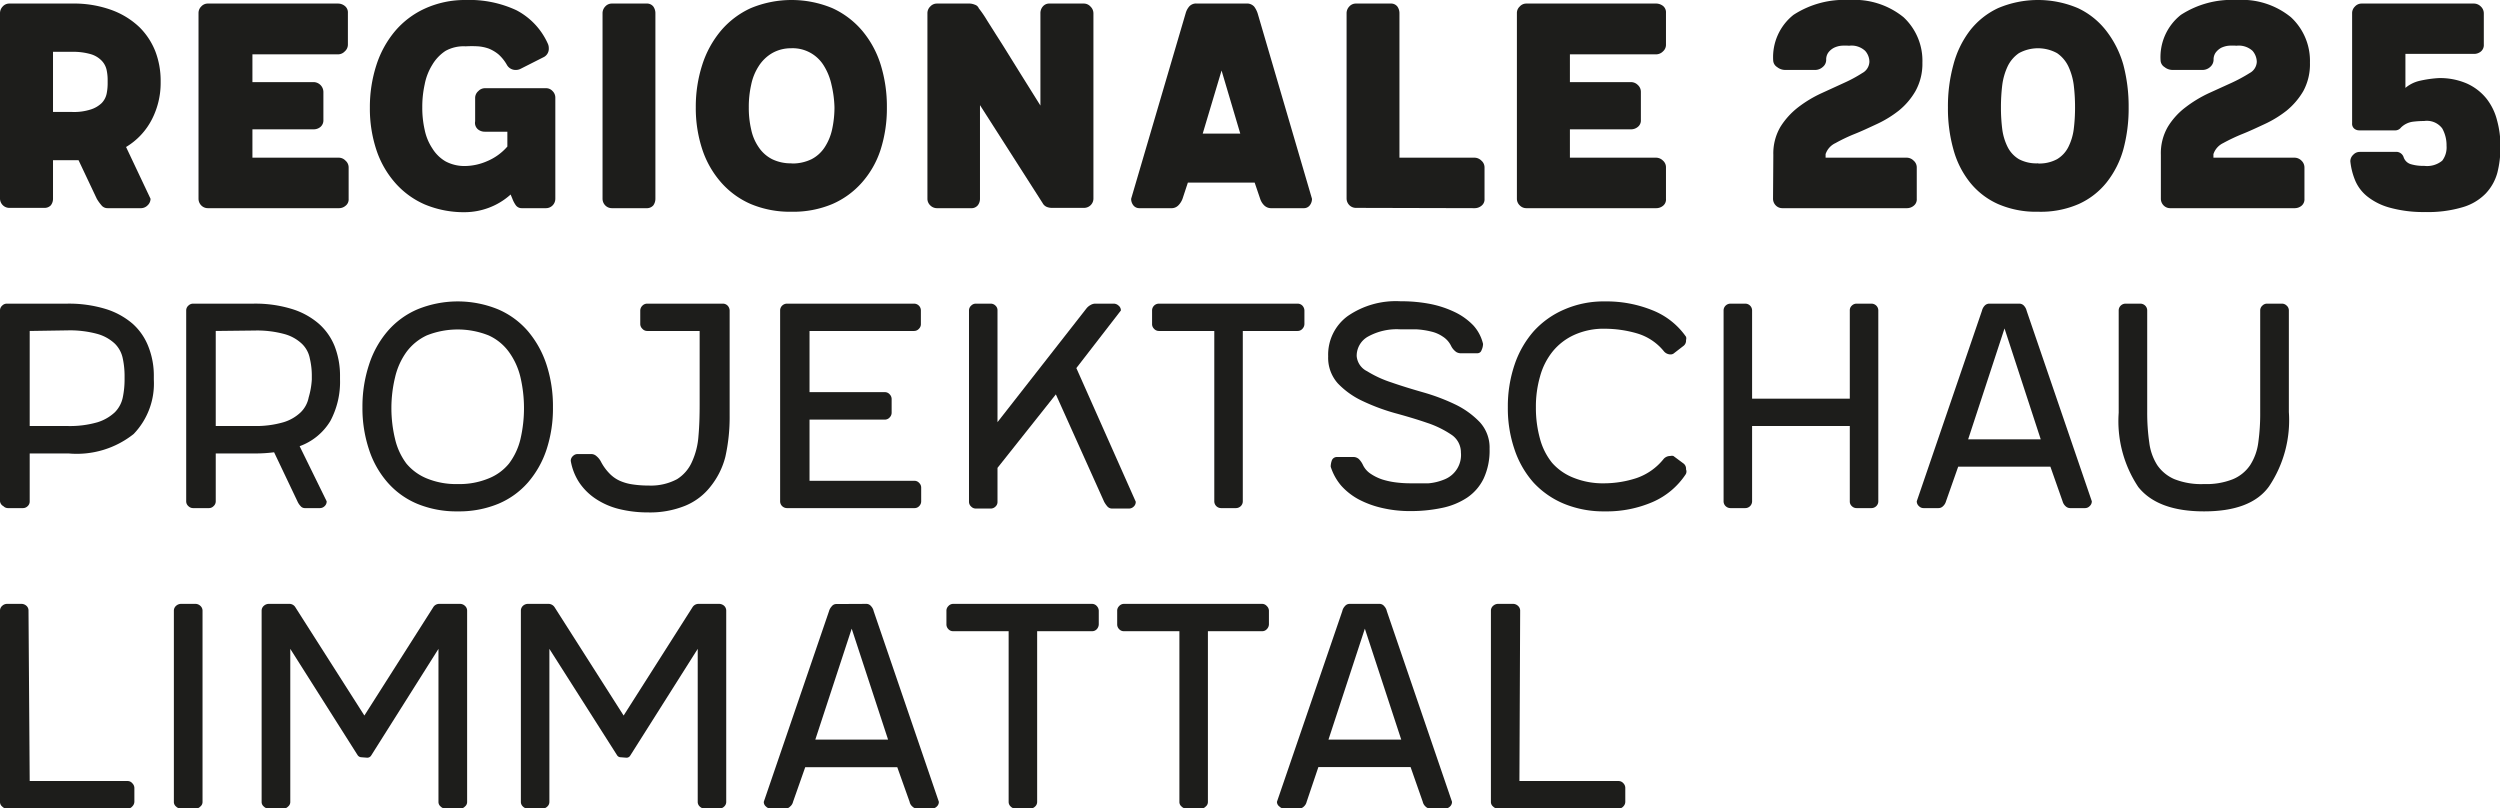 <?xml version="1.0" encoding="UTF-8"?>
<svg xmlns="http://www.w3.org/2000/svg" width="168.37" height="54.45" viewBox="0 0 168.37 54.45">
  <defs>
    <style>
      .cls-1 {
        fill: #1d1d1b;
      }
    </style>
  </defs>
  <g id="Ebene_2" data-name="Ebene 2">
    <g id="Ebene_1-2" data-name="Ebene 1">
      <g>
        <g>
          <path class="cls-1" d="M4.85.24A7.41,7.41,0,0,1,7.53.68,5.39,5.39,0,0,1,9.39,1.83a4.72,4.72,0,0,1,1.08,1.65,5.54,5.54,0,0,1,.35,1.93V5.6A5.36,5.36,0,0,1,10.25,8,4.63,4.63,0,0,1,8.49,9.9l1.65,3.49a.62.62,0,0,1-.2.44.63.63,0,0,1-.43.19H7.25a.52.52,0,0,1-.43-.21,2.94,2.94,0,0,1-.3-.42l-1.23-2.6H3.57v2.6a.71.71,0,0,1-.15.44A.57.57,0,0,1,3,14H.63a.62.62,0,0,1-.45-.19A.64.64,0,0,1,0,13.39V.9A.65.65,0,0,1,.18.44.59.59,0,0,1,.63.24ZM3.57,3.49V7.54H4.85a3.67,3.67,0,0,0,1.27-.17,1.88,1.88,0,0,0,.73-.43,1.29,1.29,0,0,0,.33-.62,3.45,3.45,0,0,0,.07-.72V5.41a3.2,3.2,0,0,0-.07-.7,1.29,1.29,0,0,0-.33-.62,1.68,1.68,0,0,0-.73-.44,4.27,4.27,0,0,0-1.27-.16Z"></path>
          <path class="cls-1" d="M22.77.24a.73.73,0,0,1,.45.16.55.55,0,0,1,.21.47V3a.6.6,0,0,1-.21.46.62.62,0,0,1-.45.2H17V5.53h4.13a.67.67,0,0,1,.65.66V8.08a.58.58,0,0,1-.2.47.71.71,0,0,1-.45.16H17v1.91h5.82a.62.62,0,0,1,.45.2.6.6,0,0,1,.21.46v2.11a.54.54,0,0,1-.21.47.67.67,0,0,1-.45.16H14a.62.62,0,0,1-.45-.19.64.64,0,0,1-.18-.44V.87a.61.61,0,0,1,.18-.43A.59.59,0,0,1,14,.24Z"></path>
          <path class="cls-1" d="M36.77,5.94a.59.59,0,0,1,.45.2.61.61,0,0,1,.18.43v6.82a.64.64,0,0,1-.18.44.62.62,0,0,1-.45.19H35.14a.48.48,0,0,1-.41-.21,1.88,1.88,0,0,1-.22-.42l-.12-.29A4.59,4.59,0,0,1,32.9,14a4.64,4.64,0,0,1-1.54.29,6.81,6.81,0,0,1-2.75-.52,5.65,5.65,0,0,1-2-1.46,6.41,6.41,0,0,1-1.26-2.21,8.86,8.86,0,0,1-.44-2.84,9.2,9.2,0,0,1,.44-2.88,6.78,6.78,0,0,1,1.26-2.29,5.78,5.78,0,0,1,2-1.51A6.49,6.49,0,0,1,31.36,0a7.49,7.49,0,0,1,3.42.69,4.7,4.7,0,0,1,2.11,2.24.71.71,0,0,1,.07.32.63.63,0,0,1-.31.58l-1.58.8a.68.68,0,0,1-.31.08.67.67,0,0,1-.61-.32,2.78,2.78,0,0,0-.58-.73,2.49,2.49,0,0,0-.66-.39,2.79,2.79,0,0,0-.72-.15,7.33,7.33,0,0,0-.83,0A2.51,2.51,0,0,0,30,3.43a2.86,2.86,0,0,0-.89.94,3.87,3.87,0,0,0-.51,1.32,7,7,0,0,0-.16,1.54,6.66,6.66,0,0,0,.16,1.51A3.55,3.55,0,0,0,29.12,10a2.55,2.55,0,0,0,.89.87,2.7,2.7,0,0,0,1.35.31,3.8,3.8,0,0,0,1.41-.31,3.72,3.72,0,0,0,1.4-1v-1H32.65a.72.72,0,0,1-.45-.15A.57.57,0,0,1,32,8.17V6.6a.6.6,0,0,1,.21-.46.62.62,0,0,1,.45-.2Z"></path>
          <path class="cls-1" d="M44,.44a.78.78,0,0,1,.14.46V13.39a.77.77,0,0,1-.14.44.57.57,0,0,1-.46.19H41.21a.62.62,0,0,1-.45-.19.64.64,0,0,1-.18-.44V.9a.65.65,0,0,1,.18-.46.59.59,0,0,1,.45-.2h2.33A.54.54,0,0,1,44,.44Z"></path>
          <path class="cls-1" d="M53.31,14.26a6.81,6.81,0,0,1-2.75-.52,5.65,5.65,0,0,1-2-1.46,6.41,6.41,0,0,1-1.26-2.21,8.86,8.86,0,0,1-.44-2.84,9.2,9.2,0,0,1,.44-2.88,6.78,6.78,0,0,1,1.26-2.29,5.78,5.78,0,0,1,2-1.51,7.15,7.15,0,0,1,5.5,0,5.78,5.78,0,0,1,2,1.51,6.6,6.6,0,0,1,1.25,2.29,9.5,9.5,0,0,1,.42,2.88,9.15,9.15,0,0,1-.42,2.84,6.23,6.23,0,0,1-1.25,2.21,5.65,5.65,0,0,1-2,1.46A6.78,6.78,0,0,1,53.31,14.26Zm0-3.25a2.93,2.93,0,0,0,1.35-.29,2.34,2.34,0,0,0,.88-.8,3.61,3.61,0,0,0,.5-1.2,7,7,0,0,0,.16-1.49A7.38,7.38,0,0,0,56,5.71a4.05,4.05,0,0,0-.5-1.26,2.46,2.46,0,0,0-2.23-1.2A2.54,2.54,0,0,0,52,3.58a2.68,2.68,0,0,0-.9.87,3.63,3.63,0,0,0-.51,1.26,6.75,6.75,0,0,0-.16,1.52,6.42,6.42,0,0,0,.16,1.49,3.25,3.25,0,0,0,.51,1.2,2.39,2.39,0,0,0,.9.8A2.86,2.86,0,0,0,53.31,11Z"></path>
          <path class="cls-1" d="M73.44.44a.63.63,0,0,1,.2.46V13.39a.62.62,0,0,1-.2.44A.63.63,0,0,1,73,14H70.82a.94.94,0,0,1-.31-.06.56.56,0,0,1-.29-.26L66,7.08v6.31a.71.71,0,0,1-.15.44.55.55,0,0,1-.46.19H63.09a.63.63,0,0,1-.44-.19.61.61,0,0,1-.19-.44V.9a.62.62,0,0,1,.19-.46.6.6,0,0,1,.44-.2h2.23a1,1,0,0,1,.34.08.41.41,0,0,1,.26.24,7.38,7.38,0,0,1,.56.82l.5.79c.2.32.45.7.74,1.17l1,1.61,1.35,2.16V.9a.68.68,0,0,1,.16-.46.56.56,0,0,1,.47-.2H73A.6.6,0,0,1,73.44.44Z"></path>
          <path class="cls-1" d="M88.36,13.39a.71.71,0,0,1-.15.44.49.49,0,0,1-.41.19H85.64a.66.66,0,0,1-.52-.21,1.09,1.09,0,0,1-.25-.42L84.5,12.3H80l-.36,1.09a1.27,1.27,0,0,1-.26.42.64.64,0,0,1-.52.21H76.74a.5.5,0,0,1-.41-.19.71.71,0,0,1-.15-.44L79.85.9a1.2,1.2,0,0,1,.23-.45.62.62,0,0,1,.54-.21h3.3a.65.65,0,0,1,.55.21A1.6,1.6,0,0,1,84.7.9ZM83.53,9,82.27,4.75,81,9Z"></path>
          <path class="cls-1" d="M91.32,14a.62.62,0,0,1-.45-.19.64.64,0,0,1-.18-.44V.9a.65.65,0,0,1,.18-.46.59.59,0,0,1,.45-.2h2.33a.54.54,0,0,1,.46.2.78.78,0,0,1,.14.46v9.72h5.07a.66.66,0,0,1,.45.2.6.6,0,0,1,.21.46v2.11a.54.54,0,0,1-.21.47.71.71,0,0,1-.45.16Z"></path>
          <path class="cls-1" d="M111.57.24A.77.77,0,0,1,112,.4a.55.55,0,0,1,.2.47V3a.59.59,0,0,1-.2.46.66.66,0,0,1-.45.2h-5.82V5.53h4.12a.65.65,0,0,1,.45.19.62.62,0,0,1,.21.47V8.08a.55.55,0,0,1-.21.47.71.71,0,0,1-.45.16h-4.12v1.91h5.82a.66.66,0,0,1,.45.2.59.59,0,0,1,.2.46v2.11a.54.54,0,0,1-.2.47.71.71,0,0,1-.45.16h-8.76a.61.61,0,0,1-.44-.19.61.61,0,0,1-.19-.44V.87a.59.59,0,0,1,.19-.43.59.59,0,0,1,.44-.2Z"></path>
          <path class="cls-1" d="M119.43,10.43a3.54,3.54,0,0,1,.48-1.89,5.06,5.06,0,0,1,1.2-1.32,8.19,8.19,0,0,1,1.56-.94l1.55-.71a9.16,9.16,0,0,0,1.2-.65.9.9,0,0,0,.48-.75,1.11,1.11,0,0,0-.29-.75,1.35,1.35,0,0,0-1.08-.34,3.23,3.23,0,0,0-.53,0,1.47,1.47,0,0,0-.49.14,1.12,1.12,0,0,0-.37.31.8.8,0,0,0-.15.5.61.61,0,0,1-.23.48.76.76,0,0,1-.54.2h-2a.86.86,0,0,1-.53-.19.56.56,0,0,1-.27-.46A3.63,3.63,0,0,1,120.79,1a6.28,6.28,0,0,1,3.76-1,5.26,5.26,0,0,1,3.65,1.16,4,4,0,0,1,1.27,3.06A3.79,3.79,0,0,1,129,6.14a4.72,4.72,0,0,1-1.12,1.31,7.42,7.42,0,0,1-1.49.91c-.54.25-1,.47-1.53.68a11.36,11.36,0,0,0-1.25.6,1.26,1.26,0,0,0-.66.74v.24h5.48a.66.66,0,0,1,.45.2.6.6,0,0,1,.21.46v2.11a.54.54,0,0,1-.21.47.71.71,0,0,1-.45.16h-8.4a.61.61,0,0,1-.44-.19.64.64,0,0,1-.18-.44Z"></path>
          <path class="cls-1" d="M137.26,14.26a6.41,6.41,0,0,1-2.7-.52,5.07,5.07,0,0,1-1.89-1.46,6.13,6.13,0,0,1-1.11-2.21,10.17,10.17,0,0,1-.37-2.84,10.56,10.56,0,0,1,.37-2.88,6.52,6.52,0,0,1,1.11-2.29A5.19,5.19,0,0,1,134.56.55a6.88,6.88,0,0,1,5.39,0,5.19,5.19,0,0,1,1.89,1.51A6.71,6.71,0,0,1,143,4.35a11,11,0,0,1,.36,2.88,10.56,10.56,0,0,1-.36,2.84,6.31,6.31,0,0,1-1.12,2.21A5.07,5.07,0,0,1,140,13.74,6.39,6.39,0,0,1,137.26,14.26Zm0-3.25a2.5,2.5,0,0,0,1.28-.29,2,2,0,0,0,.75-.8,3.76,3.76,0,0,0,.37-1.2,11.58,11.58,0,0,0,.09-1.49,12.18,12.18,0,0,0-.09-1.52,4.23,4.23,0,0,0-.37-1.26,2.26,2.26,0,0,0-.75-.87,2.67,2.67,0,0,0-2.57,0,2.26,2.26,0,0,0-.75.87,4.23,4.23,0,0,0-.37,1.26,12.18,12.18,0,0,0-.09,1.52,11.58,11.58,0,0,0,.09,1.49,3.76,3.76,0,0,0,.37,1.2,2,2,0,0,0,.75.8A2.51,2.51,0,0,0,137.26,11Z"></path>
          <path class="cls-1" d="M145.53,10.43A3.54,3.54,0,0,1,146,8.54a4.74,4.74,0,0,1,1.2-1.32,8.43,8.43,0,0,1,1.55-.94l1.56-.71a10.68,10.68,0,0,0,1.2-.65.9.9,0,0,0,.48-.75,1.16,1.16,0,0,0-.29-.75,1.38,1.38,0,0,0-1.08-.34,3.27,3.27,0,0,0-.54,0,1.55,1.55,0,0,0-.49.14,1.19,1.19,0,0,0-.36.31.8.8,0,0,0-.15.5.65.65,0,0,1-.23.48.76.76,0,0,1-.54.2h-2a.86.86,0,0,1-.53-.19.56.56,0,0,1-.27-.46A3.62,3.62,0,0,1,146.88,1a6.3,6.3,0,0,1,3.76-1,5.23,5.23,0,0,1,3.65,1.16,4,4,0,0,1,1.28,3.06,3.79,3.79,0,0,1-.45,1.92A4.89,4.89,0,0,1,154,7.45a7.42,7.42,0,0,1-1.49.91c-.54.25-1,.47-1.53.68a12.55,12.55,0,0,0-1.26.6,1.27,1.27,0,0,0-.65.74v.24h5.48a.66.66,0,0,1,.45.2.63.63,0,0,1,.2.46v2.11a.56.56,0,0,1-.2.47.71.71,0,0,1-.45.16h-8.4a.61.61,0,0,1-.44-.19.64.64,0,0,1-.18-.44Z"></path>
          <path class="cls-1" d="M161.7,8.59a.49.49,0,0,1-.43.19h-2.38a.52.52,0,0,1-.34-.12.43.43,0,0,1-.14-.36V.9a.62.62,0,0,1,.19-.46.6.6,0,0,1,.44-.2h7.59a.66.66,0,0,1,.45.2.63.63,0,0,1,.2.46V3a.56.56,0,0,1-.2.47.71.71,0,0,1-.45.16H162V5.92a2.28,2.28,0,0,1,.93-.47,7.72,7.72,0,0,1,1.3-.19,4.51,4.51,0,0,1,1.92.37,3.58,3.58,0,0,1,1.3,1,3.89,3.89,0,0,1,.72,1.47,6.51,6.51,0,0,1,.23,1.79,6.94,6.94,0,0,1-.21,1.75,3.3,3.3,0,0,1-.78,1.39,3.54,3.54,0,0,1-1.54.92,8.15,8.15,0,0,1-2.54.33A8.5,8.5,0,0,1,161,14a4.22,4.22,0,0,1-1.49-.71,2.75,2.75,0,0,1-.87-1.08,4.63,4.63,0,0,1-.35-1.35.6.6,0,0,1,.2-.44.59.59,0,0,1,.43-.19h2.4a.52.52,0,0,1,.56.36.73.73,0,0,0,.46.46,2.89,2.89,0,0,0,.92.12,1.6,1.6,0,0,0,1.22-.35,1.47,1.47,0,0,0,.29-1,2.31,2.31,0,0,0-.29-1.17,1.29,1.29,0,0,0-1.22-.5,6,6,0,0,0-.78.05A1.41,1.41,0,0,0,161.7,8.59Z"></path>
        </g>
        <g>
          <path class="cls-1" d="M4.51,20.45a8.48,8.48,0,0,1,2.61.36,5.07,5.07,0,0,1,1.82,1A4,4,0,0,1,10,23.36a5.3,5.3,0,0,1,.36,2v.21A4.9,4.9,0,0,1,9,29.23a6.15,6.15,0,0,1-4.37,1.31H2v3.22a.42.42,0,0,1-.14.33.45.45,0,0,1-.32.13h-1a.43.43,0,0,1-.31-.13A.43.43,0,0,1,0,33.76V20.91a.43.43,0,0,1,.15-.33.43.43,0,0,1,.31-.13ZM2,22.29v6.4H4.51a6.68,6.68,0,0,0,2.05-.25,3,3,0,0,0,1.18-.68,2,2,0,0,0,.53-1,5.91,5.91,0,0,0,.12-1.21v-.21a5.65,5.65,0,0,0-.12-1.19,1.94,1.94,0,0,0-.53-1,2.83,2.83,0,0,0-1.18-.66,7.05,7.05,0,0,0-2-.24Z"></path>
          <path class="cls-1" d="M18.46,30.46a9.89,9.89,0,0,1-1.26.08H14.53v3.22a.43.43,0,0,1-.15.33.43.43,0,0,1-.31.13H13a.45.45,0,0,1-.31-.13.43.43,0,0,1-.15-.33V20.91a.43.43,0,0,1,.15-.33.45.45,0,0,1,.31-.13h4.06a8.37,8.37,0,0,1,2.6.36,5,5,0,0,1,1.82,1,4,4,0,0,1,1.07,1.54,5.51,5.51,0,0,1,.35,2v.21a5.59,5.59,0,0,1-.65,2.79,4,4,0,0,1-2.07,1.7L22,33.76a.42.42,0,0,1-.14.33.45.45,0,0,1-.32.13h-1a.37.37,0,0,1-.3-.14,1.11,1.11,0,0,1-.21-.32Zm-3.93-8.17v6.4h2.55a6.61,6.61,0,0,0,2-.25,2.89,2.89,0,0,0,1.18-.68,1.92,1.92,0,0,0,.53-1A5.28,5.28,0,0,0,21,25.56v-.21a5,5,0,0,0-.13-1.19,1.86,1.86,0,0,0-.53-1,2.77,2.77,0,0,0-1.18-.66,7,7,0,0,0-2-.24Z"></path>
          <path class="cls-1" d="M30.83,34.44a6.92,6.92,0,0,1-2.73-.51,5.45,5.45,0,0,1-2-1.44,6.35,6.35,0,0,1-1.25-2.22,8.81,8.81,0,0,1-.44-2.84,9,9,0,0,1,.44-2.86,6.53,6.53,0,0,1,1.25-2.26,5.52,5.52,0,0,1,2-1.47,7.17,7.17,0,0,1,5.46,0,5.52,5.52,0,0,1,2,1.47,6.7,6.7,0,0,1,1.25,2.26,9,9,0,0,1,.43,2.86,8.82,8.82,0,0,1-.43,2.84,6.51,6.51,0,0,1-1.25,2.22,5.45,5.45,0,0,1-2,1.44A6.92,6.92,0,0,1,30.83,34.44Zm0-1.84a5.12,5.12,0,0,0,2.08-.38,3.38,3.38,0,0,0,1.37-1,4.44,4.44,0,0,0,.77-1.64,9.22,9.22,0,0,0,0-4.18,4.76,4.76,0,0,0-.77-1.69,3.44,3.44,0,0,0-1.37-1.12,5.63,5.63,0,0,0-4.17,0,3.59,3.59,0,0,0-1.37,1.12,4.75,4.75,0,0,0-.76,1.69,8.86,8.86,0,0,0,0,4.18,4.43,4.43,0,0,0,.76,1.64,3.52,3.52,0,0,0,1.37,1A5.17,5.17,0,0,0,30.83,32.6Z"></path>
          <path class="cls-1" d="M40.46,31.07a3.35,3.35,0,0,0,.57.8,2.26,2.26,0,0,0,.69.5,3.2,3.2,0,0,0,.86.25,7,7,0,0,0,1.1.08,3.74,3.74,0,0,0,1.92-.43,2.62,2.62,0,0,0,1-1.16,5,5,0,0,0,.44-1.74c.06-.66.08-1.37.08-2.13V22.29H43.59a.43.43,0,0,1-.33-.15.44.44,0,0,1-.14-.31v-.92a.47.47,0,0,1,.14-.32.45.45,0,0,1,.33-.14h5.09a.45.45,0,0,1,.33.14.5.5,0,0,1,.13.32V28a12.21,12.21,0,0,1-.29,2.77,5.28,5.28,0,0,1-1,2,4.17,4.17,0,0,1-1.7,1.29,6.31,6.31,0,0,1-2.52.45,8,8,0,0,1-1.94-.23,5,5,0,0,1-1.56-.68,4,4,0,0,1-1.11-1.09,3.81,3.81,0,0,1-.58-1.47.43.43,0,0,1,.15-.33.43.43,0,0,1,.31-.13h.88a.52.52,0,0,1,.38.13A1.2,1.2,0,0,1,40.46,31.07Z"></path>
          <path class="cls-1" d="M59.59,26.41a.43.43,0,0,1,.33.15.45.45,0,0,1,.13.31v.93a.45.45,0,0,1-.13.31.43.43,0,0,1-.33.15H54.52v4.12h7.06a.43.43,0,0,1,.33.15.43.43,0,0,1,.13.31v.92a.45.45,0,0,1-.13.32.42.42,0,0,1-.33.14H53a.47.47,0,0,1-.32-.13.45.45,0,0,1-.14-.33V20.91a.45.45,0,0,1,.14-.33.47.47,0,0,1,.32-.13h8.56a.46.46,0,0,1,.46.46v.92a.43.43,0,0,1-.13.31.43.43,0,0,1-.33.15H54.52v4.12Z"></path>
          <path class="cls-1" d="M75,20.45a.48.48,0,0,1,.33.13.41.41,0,0,1,.16.33l-3,3.88,4,9a.42.42,0,0,1-.14.33.45.45,0,0,1-.32.13H74.9a.42.42,0,0,1-.31-.13,1.74,1.74,0,0,1-.23-.33l-3.25-7.23-3.93,4.95v2.28a.42.42,0,0,1-.14.33.45.45,0,0,1-.32.13h-1a.43.43,0,0,1-.31-.13.43.43,0,0,1-.15-.33V20.91a.43.43,0,0,1,.15-.33.43.43,0,0,1,.31-.13h1a.45.45,0,0,1,.32.13.42.42,0,0,1,.14.33v7.52l6-7.67a.89.89,0,0,1,.27-.22.64.64,0,0,1,.29-.09Z"></path>
          <path class="cls-1" d="M83.7,33.76a.45.45,0,0,1-.14.33.47.47,0,0,1-.32.13h-1a.46.46,0,0,1-.46-.46V22.29H78.05a.43.43,0,0,1-.33-.15.43.43,0,0,1-.13-.31v-.92a.46.46,0,0,1,.46-.46h9.34a.45.45,0,0,1,.33.14.5.5,0,0,1,.13.32v.92a.48.48,0,0,1-.13.31.43.43,0,0,1-.33.15H83.7Z"></path>
          <path class="cls-1" d="M99.88,23.16a1,1,0,0,1-.1.42.29.29,0,0,1-.26.21H98.33a.61.61,0,0,1-.25-.08,1.1,1.1,0,0,1-.36-.43,1.54,1.54,0,0,0-.55-.61,2.29,2.29,0,0,0-.78-.34,5.37,5.37,0,0,0-1-.15c-.35,0-.71,0-1.08,0a4,4,0,0,0-2.18.49,1.48,1.48,0,0,0-.76,1.31A1.25,1.25,0,0,0,92.07,25a7.5,7.5,0,0,0,1.65.76c.66.23,1.38.45,2.15.67a13.56,13.56,0,0,1,2.14.81,5.73,5.73,0,0,1,1.65,1.19,2.53,2.53,0,0,1,.66,1.8,4.47,4.47,0,0,1-.4,2,3.27,3.27,0,0,1-1.12,1.29,4.82,4.82,0,0,1-1.7.69,10.09,10.09,0,0,1-2.12.21,8.19,8.19,0,0,1-1.9-.21,6.4,6.4,0,0,1-1.58-.58,4.34,4.34,0,0,1-1.18-.93,3.68,3.68,0,0,1-.7-1.27A1.29,1.29,0,0,1,89.7,31a.36.36,0,0,1,.36-.22h1.06a.54.54,0,0,1,.4.14,1.41,1.41,0,0,1,.26.37,1.46,1.46,0,0,0,.52.61,3.23,3.23,0,0,0,.79.39,5.27,5.27,0,0,0,.93.2,8,8,0,0,0,1,.06c.39,0,.78,0,1.19,0a3.63,3.63,0,0,0,1.09-.27,1.77,1.77,0,0,0,1.09-1.8,1.43,1.43,0,0,0-.65-1.21,6.68,6.68,0,0,0-1.65-.8c-.67-.23-1.38-.44-2.15-.65A13.64,13.64,0,0,1,91.75,27a5.53,5.53,0,0,1-1.65-1.18A2.58,2.58,0,0,1,89.45,24a3.22,3.22,0,0,1,1.31-2.71,5.7,5.7,0,0,1,3.56-1,10.25,10.25,0,0,1,2,.18,6.89,6.89,0,0,1,1.66.55,4.31,4.31,0,0,1,1.25.9A2.81,2.81,0,0,1,99.88,23.16Z"></path>
          <path class="cls-1" d="M113.53,31.94a5.1,5.1,0,0,1-2.23,1.87,7.81,7.81,0,0,1-3.22.63,7,7,0,0,1-2.74-.51,5.84,5.84,0,0,1-2.07-1.44A6.42,6.42,0,0,1,102,30.27a8.54,8.54,0,0,1-.45-2.84,8.75,8.75,0,0,1,.45-2.86,6.61,6.61,0,0,1,1.29-2.26,5.92,5.92,0,0,1,2.07-1.47,6.63,6.63,0,0,1,2.74-.54,8.22,8.22,0,0,1,3.2.6,5,5,0,0,1,2.25,1.78.34.34,0,0,1,0,.22.44.44,0,0,1-.19.41l-.66.51a.38.38,0,0,1-.21.05.59.59,0,0,1-.42-.2,3.65,3.65,0,0,0-1.83-1.22,7.8,7.8,0,0,0-2.14-.31,4.78,4.78,0,0,0-2.09.42,4,4,0,0,0-1.44,1.11,4.59,4.59,0,0,0-.85,1.68,7.31,7.31,0,0,0-.28,2.08,7.74,7.74,0,0,0,.27,2.1,4.37,4.37,0,0,0,.82,1.64,3.73,3.73,0,0,0,1.43,1,5.27,5.27,0,0,0,2.09.38,7.07,7.07,0,0,0,2.16-.35,4,4,0,0,0,1.84-1.3.59.59,0,0,1,.44-.19.39.39,0,0,1,.21,0l.66.49a.44.44,0,0,1,.19.41A.37.37,0,0,1,113.53,31.94Z"></path>
          <path class="cls-1" d="M118,28.69v5.07a.46.46,0,0,1-.46.46h-1a.47.47,0,0,1-.32-.13.45.45,0,0,1-.14-.33V20.91a.45.45,0,0,1,.14-.33.47.47,0,0,1,.32-.13h1a.46.46,0,0,1,.46.46v5.94h6.58V20.91a.42.42,0,0,1,.14-.33.45.45,0,0,1,.32-.13h1a.47.47,0,0,1,.32.13.45.45,0,0,1,.14.33V33.76a.45.45,0,0,1-.14.33.47.47,0,0,1-.32.13h-1a.45.45,0,0,1-.32-.13.42.42,0,0,1-.14-.33V28.69Z"></path>
          <path class="cls-1" d="M136,20.45a.43.43,0,0,1,.31.14.75.75,0,0,1,.18.34l4.39,12.83a.43.43,0,0,1-.15.33.43.43,0,0,1-.31.13h-1a.45.45,0,0,1-.31-.13.7.7,0,0,1-.2-.33l-.82-2.33h-6.21l-.82,2.33a.7.7,0,0,1-.2.33.43.43,0,0,1-.31.13h-1a.43.43,0,0,1-.31-.13.43.43,0,0,1-.15-.33l4.39-12.83a.75.75,0,0,1,.18-.34.43.43,0,0,1,.31-.14Zm-1,1.67-2.45,7.47h4.89Z"></path>
          <path class="cls-1" d="M148.44,34.44c-2.07,0-3.55-.54-4.43-1.64a8,8,0,0,1-1.32-5V20.91a.45.45,0,0,1,.14-.33.47.47,0,0,1,.32-.13h1a.47.47,0,0,1,.32.13.45.45,0,0,1,.14.33v6.84a14,14,0,0,0,.14,2.06,3.66,3.66,0,0,0,.54,1.52,2.68,2.68,0,0,0,1.15.94,4.91,4.91,0,0,0,2,.33,4.82,4.82,0,0,0,1.95-.33,2.62,2.62,0,0,0,1.15-.94,3.67,3.67,0,0,0,.55-1.52,14.1,14.1,0,0,0,.13-2.06V20.91a.43.43,0,0,1,.15-.33.43.43,0,0,1,.31-.13h1a.45.45,0,0,1,.32.13.43.43,0,0,1,.15.33v6.84a8,8,0,0,1-1.33,5C152,33.9,150.51,34.44,148.44,34.44Z"></path>
        </g>
        <g>
          <path class="cls-1" d="M2,52.6H8.59a.41.41,0,0,1,.32.15.46.46,0,0,1,.14.31V54a.46.46,0,0,1-.14.31.41.41,0,0,1-.32.15H.46a.44.44,0,0,1-.31-.14A.39.39,0,0,1,0,54V41.13a.43.43,0,0,1,.15-.33.48.48,0,0,1,.31-.13h1a.5.5,0,0,1,.32.13.42.42,0,0,1,.14.33Z"></path>
          <path class="cls-1" d="M11.71,41.13a.43.43,0,0,1,.15-.33.5.5,0,0,1,.32-.13h1a.48.48,0,0,1,.31.13.43.43,0,0,1,.15.33V54a.39.39,0,0,1-.15.32.44.44,0,0,1-.31.14h-1a.47.47,0,0,1-.32-.14.39.39,0,0,1-.15-.32Z"></path>
          <path class="cls-1" d="M24.35,51a.32.32,0,0,1-.27-.15L19.55,43.7V54a.39.39,0,0,1-.15.32.44.44,0,0,1-.31.14h-1a.47.47,0,0,1-.32-.14.39.39,0,0,1-.15-.32V41.13a.43.43,0,0,1,.15-.33.5.5,0,0,1,.32-.13h1.43a.47.47,0,0,1,.38.24l4.64,7.28,4.63-7.28a.47.47,0,0,1,.39-.24H31a.48.48,0,0,1,.31.13.43.43,0,0,1,.15.33V54a.39.39,0,0,1-.15.32.44.44,0,0,1-.31.14h-1a.47.47,0,0,1-.32-.14.39.39,0,0,1-.15-.32V43.7l-4.53,7.18a.31.31,0,0,1-.27.15Z"></path>
          <path class="cls-1" d="M41.81,51a.29.29,0,0,1-.26-.15L37,43.7V54a.42.42,0,0,1-.14.32.49.49,0,0,1-.32.14h-1a.47.47,0,0,1-.32-.14.42.42,0,0,1-.14-.32V41.13a.45.45,0,0,1,.14-.33.5.5,0,0,1,.32-.13h1.43a.5.5,0,0,1,.39.24L42,48.19l4.63-7.28a.48.48,0,0,1,.39-.24h1.43a.52.52,0,0,1,.32.13.45.45,0,0,1,.14.33V54a.42.42,0,0,1-.14.32.49.49,0,0,1-.32.14h-1a.49.49,0,0,1-.32-.14.42.42,0,0,1-.14-.32V43.7l-4.54,7.18a.29.29,0,0,1-.26.15Z"></path>
          <path class="cls-1" d="M58.36,40.67a.4.4,0,0,1,.3.15.7.7,0,0,1,.18.34L63.23,54a.42.42,0,0,1-.14.32.49.49,0,0,1-.32.14h-1a.47.47,0,0,1-.32-.14.55.55,0,0,1-.19-.32l-.83-2.33H54.23L53.41,54a.57.57,0,0,1-.2.32.44.44,0,0,1-.31.14h-1a.46.46,0,0,1-.31-.14.39.39,0,0,1-.15-.32l4.39-12.83a.81.81,0,0,1,.19-.34.38.38,0,0,1,.3-.15Zm-1,1.67-2.45,7.47h4.9Z"></path>
          <path class="cls-1" d="M69.85,54a.42.42,0,0,1-.14.32.49.49,0,0,1-.32.14h-1a.47.47,0,0,1-.32-.14.42.42,0,0,1-.14-.32V42.51H64.2a.42.42,0,0,1-.33-.14.45.45,0,0,1-.13-.32v-.92a.43.43,0,0,1,.13-.31.43.43,0,0,1,.33-.15h9.34a.43.43,0,0,1,.33.15.48.48,0,0,1,.13.31v.92a.5.5,0,0,1-.13.32.42.42,0,0,1-.33.14H69.85Z"></path>
          <path class="cls-1" d="M81.35,54a.39.39,0,0,1-.15.32.44.44,0,0,1-.31.14h-1a.46.46,0,0,1-.31-.14.39.39,0,0,1-.15-.32V42.51H75.7a.42.42,0,0,1-.33-.14.45.45,0,0,1-.13-.32v-.92a.43.43,0,0,1,.13-.31.43.43,0,0,1,.33-.15H85a.42.42,0,0,1,.32.15.44.44,0,0,1,.14.31v.92a.47.47,0,0,1-.14.32.41.41,0,0,1-.32.14H81.35Z"></path>
          <path class="cls-1" d="M92.92,40.67a.4.4,0,0,1,.3.15.7.7,0,0,1,.18.34L97.79,54a.42.42,0,0,1-.14.32.49.49,0,0,1-.32.14h-1a.47.47,0,0,1-.32-.14.61.61,0,0,1-.19-.32L95,51.66H88.79L88,54a.61.61,0,0,1-.19.32.49.49,0,0,1-.32.14h-1a.47.47,0,0,1-.32-.14A.39.39,0,0,1,86,54L90.4,41.16a.7.7,0,0,1,.18-.34.4.4,0,0,1,.3-.15Zm-1,1.67-2.45,7.47h4.9Z"></path>
          <path class="cls-1" d="M102.33,52.6H109a.43.43,0,0,1,.33.15.45.45,0,0,1,.13.31V54a.45.45,0,0,1-.13.31.43.43,0,0,1-.33.15h-8.13a.46.46,0,0,1-.31-.14.39.39,0,0,1-.15-.32V41.13a.43.43,0,0,1,.15-.33.5.5,0,0,1,.31-.13h1.05a.48.48,0,0,1,.31.13.43.43,0,0,1,.15.33Z"></path>
        </g>
      </g>
    </g>
  </g>
</svg>
